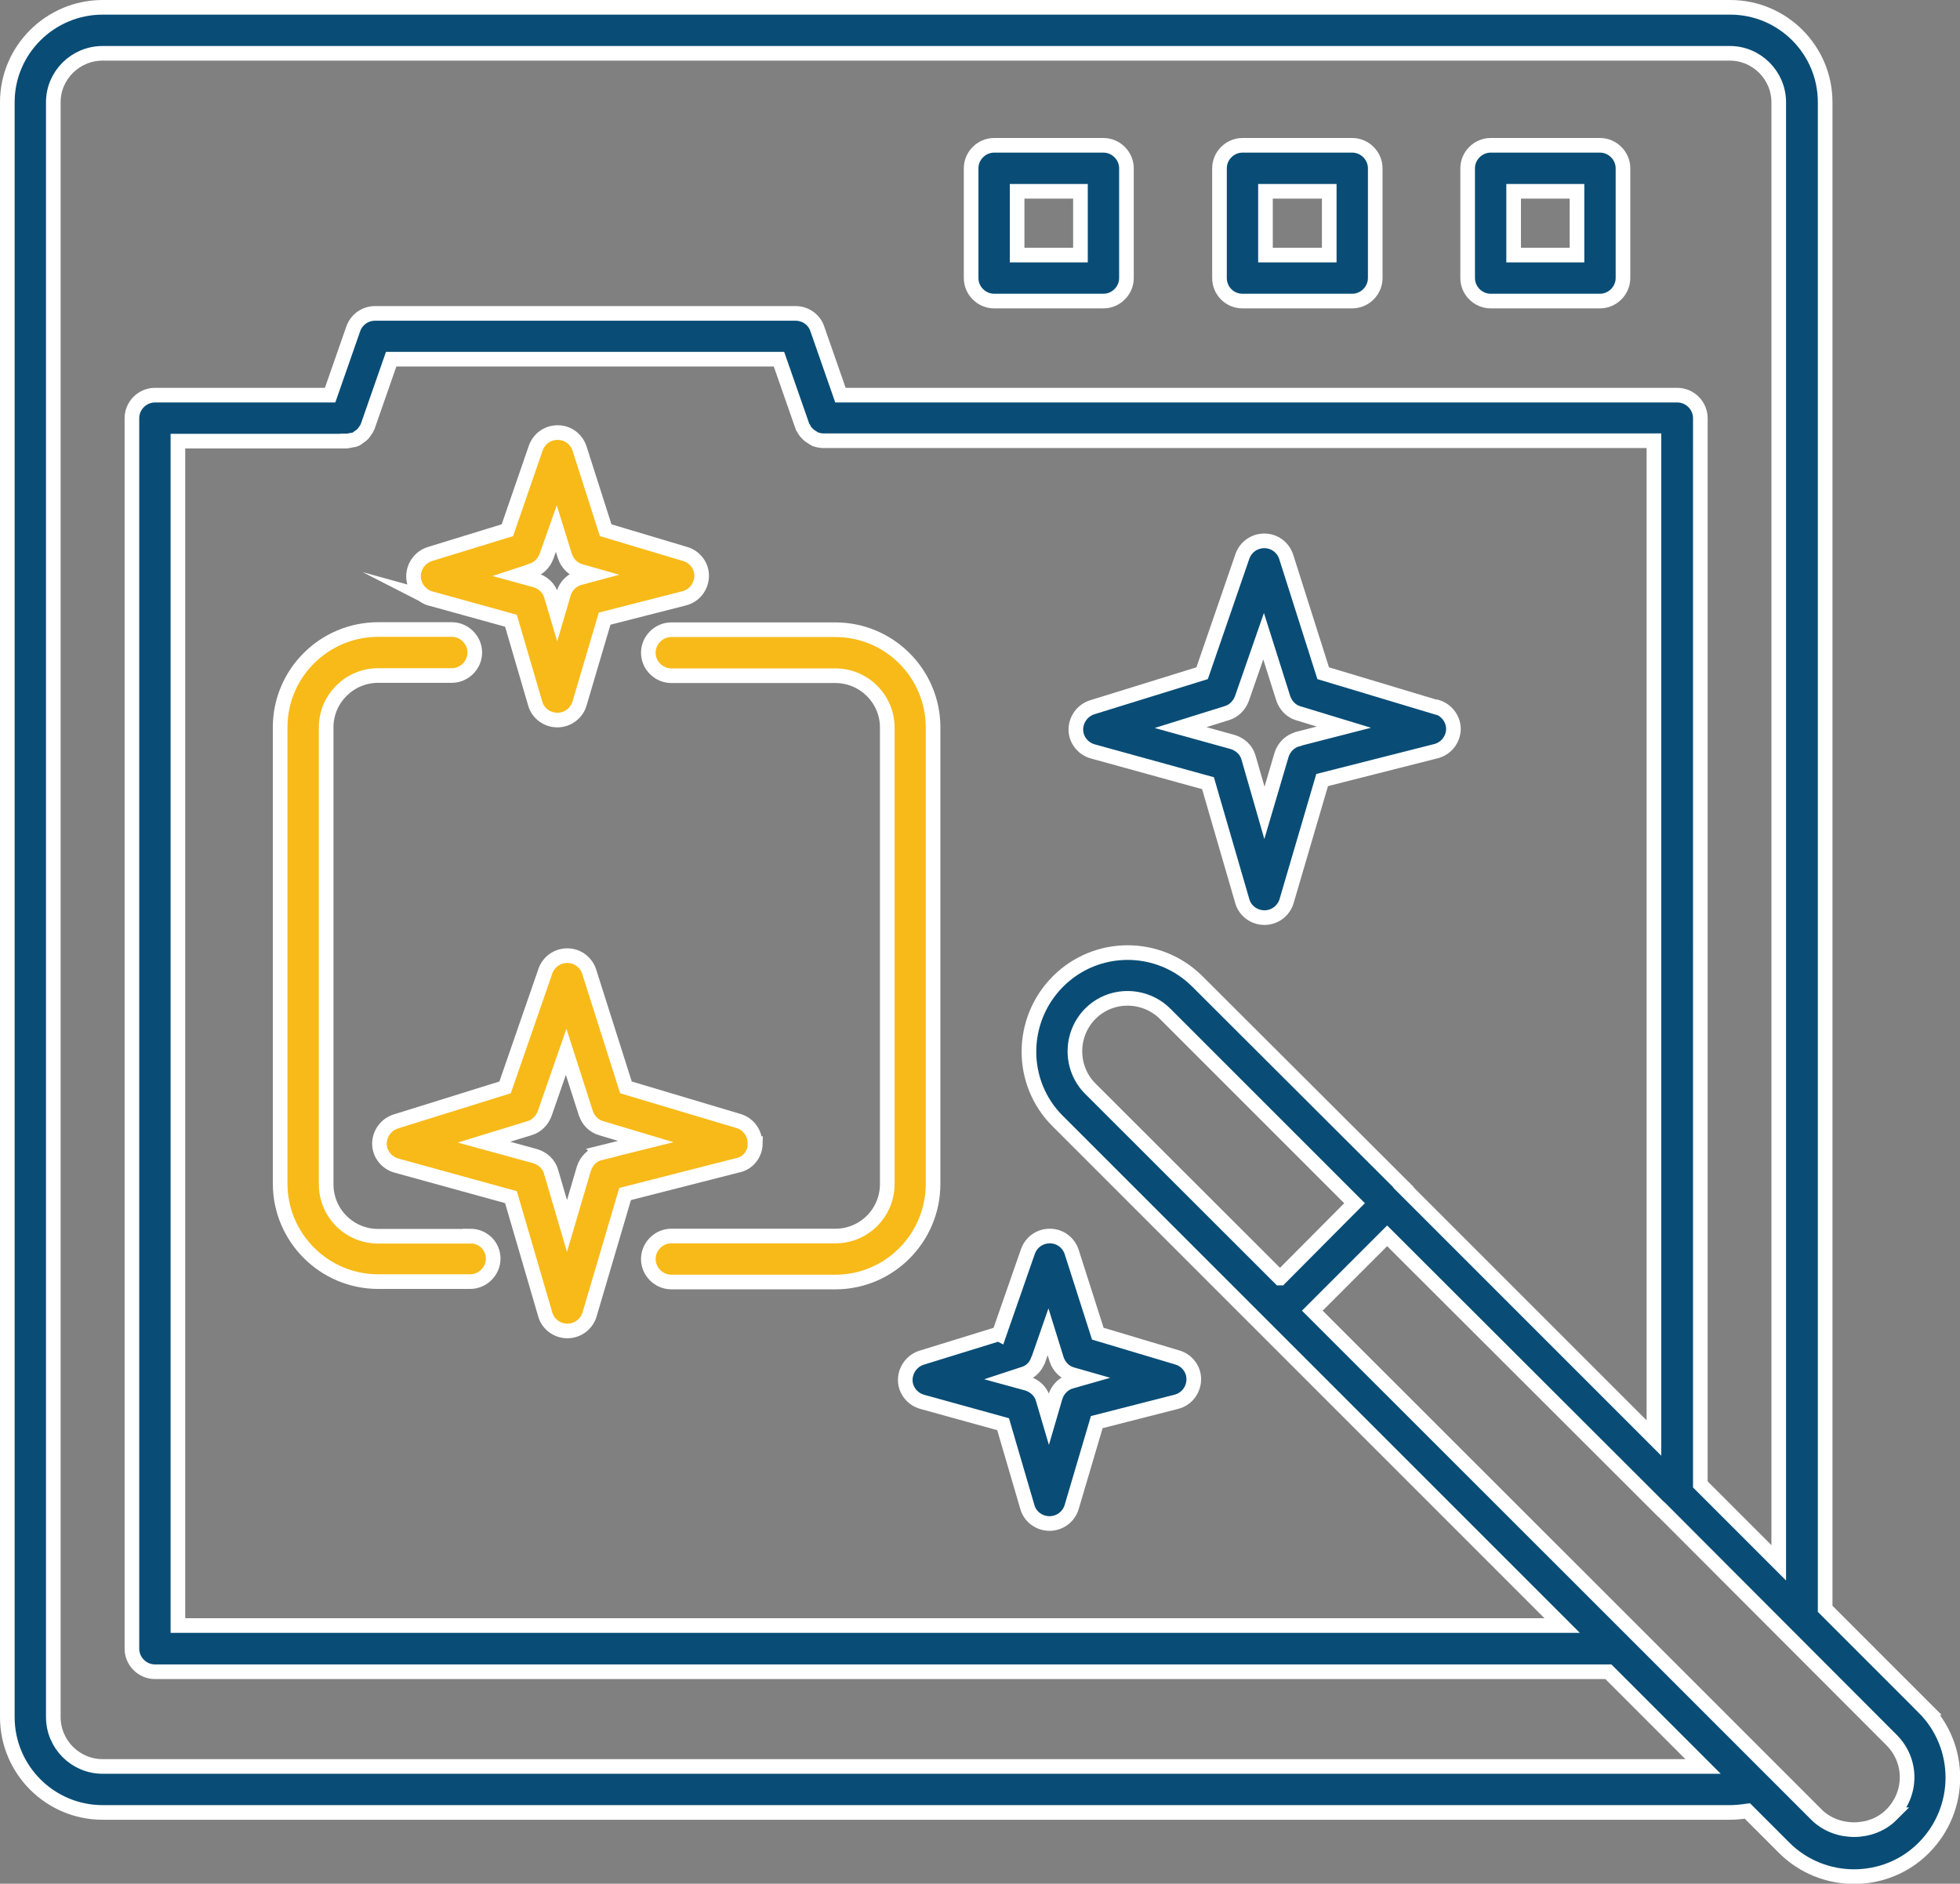 <?xml version="1.0" encoding="UTF-8"?>
<svg id="Layer_2" data-name="Layer 2" xmlns="http://www.w3.org/2000/svg" viewBox="0 0 93.75 90.1">
  <rect x="0" y="0" width="93.75" height="90.1" fill="#808080" stroke="none"/>
  <defs>
    <style>
      .cls-1 {
        fill: #094d76;
      }

      .cls-1, .cls-2 {
        stroke: #fff;
        stroke-miterlimit: 10;
        stroke-width: .7px;
      }

      .cls-2 {
        fill: #f8ba19;
      }
    </style>
  </defs>
  <g id="Layer_1-2" data-name="Layer 1">
    <g>
      <path class="cls-1" d="m71.3,14.4h5.23c.6,0,1.1-.5,1.1-1.1v-5.25c0-.6-.5-1.1-1.1-1.1h-5.23c-.6,0-1.1.5-1.1,1.1v5.25c0,.6.5,1.1,1.1,1.1Zm1.1-5.25h3.03v3.05h-3.03v-3.05Z"/>
      <path class="cls-1" d="m59.43,14.4h5.25c.6,0,1.1-.5,1.1-1.1v-5.25c0-.6-.5-1.1-1.1-1.1h-5.25c-.6,0-1.1.5-1.1,1.1v5.25c0,.6.48,1.1,1.1,1.1Zm1.1-5.25h3.05v3.05h-3.05v-3.05Z"/>
      <path class="cls-1" d="m47.55,14.4h5.23c.6,0,1.1-.5,1.1-1.1v-5.25c0-.6-.5-1.1-1.1-1.1h-5.23c-.6,0-1.1.5-1.1,1.1v5.25c0,.6.5,1.1,1.1,1.1Zm1.1-5.25h3.03v3.05h-3.03v-3.05Z"/>
      <path class="cls-1" d="m92.03,81.68l-4.73-4.73V4.89c0-2.51-2.04-4.54-4.54-4.54H4.91C2.4.35.35,2.39.35,4.89v77.24c0,2.51,2.04,4.56,4.56,4.56h77.83c.28,0,.56-.03.84-.07l1.76,1.76c.92.92,2.14,1.38,3.34,1.38s2.42-.45,3.34-1.38c1.85-1.86,1.85-4.85.01-6.7h0Zm-87.12,2.81c-1.3,0-2.36-1.06-2.36-2.36V4.89c0-1.29,1.06-2.34,2.36-2.34h77.83c1.29,0,2.34,1.06,2.34,2.34v69.86l-3.75-3.75V20c0-.6-.5-1.1-1.1-1.1h-40.03l-1.11-3.18c-.15-.44-.57-.73-1.04-.73h-20.11c-.47,0-.88.29-1.04.73l-1.11,3.18H7.41c-.6,0-1.1.5-1.1,1.1v58.86c0,.6.5,1.1,1.1,1.1h69.52l4.53,4.53H4.91Zm62.22-27.71l-9.85-9.83c-1.85-1.85-4.84-1.85-6.68,0s-1.85,4.85,0,6.68l9.83,9.83,14.29,14.29H8.51V21.1h8.06s.03,0,.03-.01c.09,0,.16-.03.23-.04.06-.01.12-.01.18-.04.07-.03.13-.09.19-.13s.1-.07.15-.12.07-.1.12-.16.09-.13.12-.21c0-.01.01-.01.01-.03l1.11-3.18h18.55l1.11,3.18s.01.03.01.03c.01.04.04.07.06.1.04.09.09.16.15.22l.09.09c.07.06.15.1.22.15.03.01.07.04.1.06.12.04.25.07.38.07h39.73v47.7l-11.99-11.99Zm-5.91,4.35l-9.07-9.06c-.98-.98-.98-2.59,0-3.58s2.59-.98,3.58,0l9.06,9.06-3.56,3.58Zm29.25,25.67c-.95.95-2.62.95-3.58,0l-8.69-8.69-.06-.06-15.37-15.36,3.58-3.58,13.12,13.1h.01s10.99,11.01,10.99,11.01c.48.48.75,1.11.75,1.79s-.28,1.32-.75,1.79Z"/>
      <path class="cls-2" d="m22.49,59.13h-4.4c-1.38,0-2.49-1.11-2.49-2.49v-21.85c0-1.36,1.11-2.48,2.49-2.48h3.52c.6,0,1.1-.5,1.1-1.1s-.5-1.1-1.1-1.1h-3.52c-2.59,0-4.69,2.1-4.69,4.67v21.83c0,2.59,2.11,4.69,4.69,4.69h4.4c.6,0,1.1-.5,1.1-1.1s-.48-1.08-1.1-1.08Z"/>
      <path class="cls-2" d="m44.63,34.79c0-2.58-2.1-4.67-4.67-4.67h-7.85c-.6,0-1.1.5-1.1,1.1s.5,1.1,1.1,1.1h7.85c1.36,0,2.48,1.11,2.48,2.48v21.83c0,1.38-1.11,2.49-2.48,2.49h-7.85c-.6,0-1.1.5-1.1,1.1s.5,1.1,1.1,1.1h7.85c2.58,0,4.67-2.11,4.67-4.69v-21.83Z"/>
      <path class="cls-1" d="m68.71,33.83l-5.42-1.63-1.77-5.57c-.15-.45-.56-.76-1.04-.76h-.01c-.47,0-.88.29-1.04.73l-1.93,5.6-5.26,1.63c-.47.15-.78.59-.78,1.07s.34.91.81,1.04l5.51,1.52,1.64,5.64c.13.47.57.79,1.06.79s.92-.32,1.06-.79l1.7-5.79,5.44-1.38c.48-.12.82-.54.84-1.04.01-.48-.31-.92-.78-1.07h0Zm-6.62,1.52c-.38.09-.67.38-.79.75l-.82,2.78-.76-2.64c-.1-.37-.4-.64-.76-.75l-2.49-.69,2.21-.69c.34-.1.6-.37.72-.69l1.04-2.99.94,2.97c.12.35.38.62.73.72l2.17.66-2.18.56Z"/>
      <path class="cls-2" d="m36.11,54.7c.01-.5-.31-.94-.78-1.08l-5.39-1.61-1.76-5.54c-.15-.45-.56-.76-1.04-.76h-.01c-.47,0-.88.29-1.04.73l-1.93,5.57-5.23,1.63c-.47.15-.78.59-.78,1.07s.34.91.81,1.04l5.48,1.51,1.64,5.61c.13.47.57.79,1.06.79s.92-.32,1.06-.79l1.7-5.76,5.41-1.38c.47-.1.81-.53.82-1.03h0Zm-7.39.44c-.38.09-.67.38-.79.75l-.81,2.75-.76-2.59c-.1-.37-.4-.64-.76-.75l-2.45-.67,2.18-.67c.34-.1.6-.37.72-.69l1.03-2.96.94,2.93c.12.35.38.62.73.72l2.14.64-2.17.54Z"/>
      <path class="cls-1" d="m47.77,63.8l-3.69,1.14c-.47.15-.78.59-.78,1.07s.34.91.81,1.04l3.87,1.07,1.16,3.96c.13.47.57.79,1.06.79s.92-.32,1.06-.79l1.2-4.06,3.8-.97c.48-.12.82-.54.84-1.04s-.31-.94-.78-1.08l-3.81-1.14-1.25-3.91c-.15-.45-.56-.76-1.04-.76h-.01c-.47,0-.88.29-1.04.73l-1.38,3.96Zm1.89,1.25l.47-1.35.41,1.32c.12.35.38.62.73.72l.56.16-.56.16c-.38.09-.67.38-.79.75l-.31,1.06-.28-.95c-.1-.37-.4-.64-.76-.75l-.84-.23.64-.21c.34-.09.6-.34.72-.67h0Z"/>
      <path class="cls-2" d="m20.57,28.62l3.87,1.07,1.16,3.96c.13.47.57.79,1.06.79s.92-.32,1.06-.79l1.2-4.06,3.8-.97c.48-.12.82-.54.84-1.04s-.31-.94-.78-1.08l-3.81-1.14-1.25-3.91c-.15-.45-.56-.76-1.04-.76h-.01c-.47,0-.88.29-1.04.73l-1.36,3.94-3.71,1.14c-.47.15-.78.59-.78,1.07s.34.92.81,1.06h0Zm4.85-1.32c.34-.1.6-.37.72-.69l.47-1.33.41,1.32c.12.35.38.62.73.72l.56.16-.56.15c-.38.09-.67.38-.79.75l-.31,1.06-.28-.94c-.1-.37-.4-.64-.76-.75l-.84-.23.64-.21Z"/>
    </g>
  </g>
</svg>